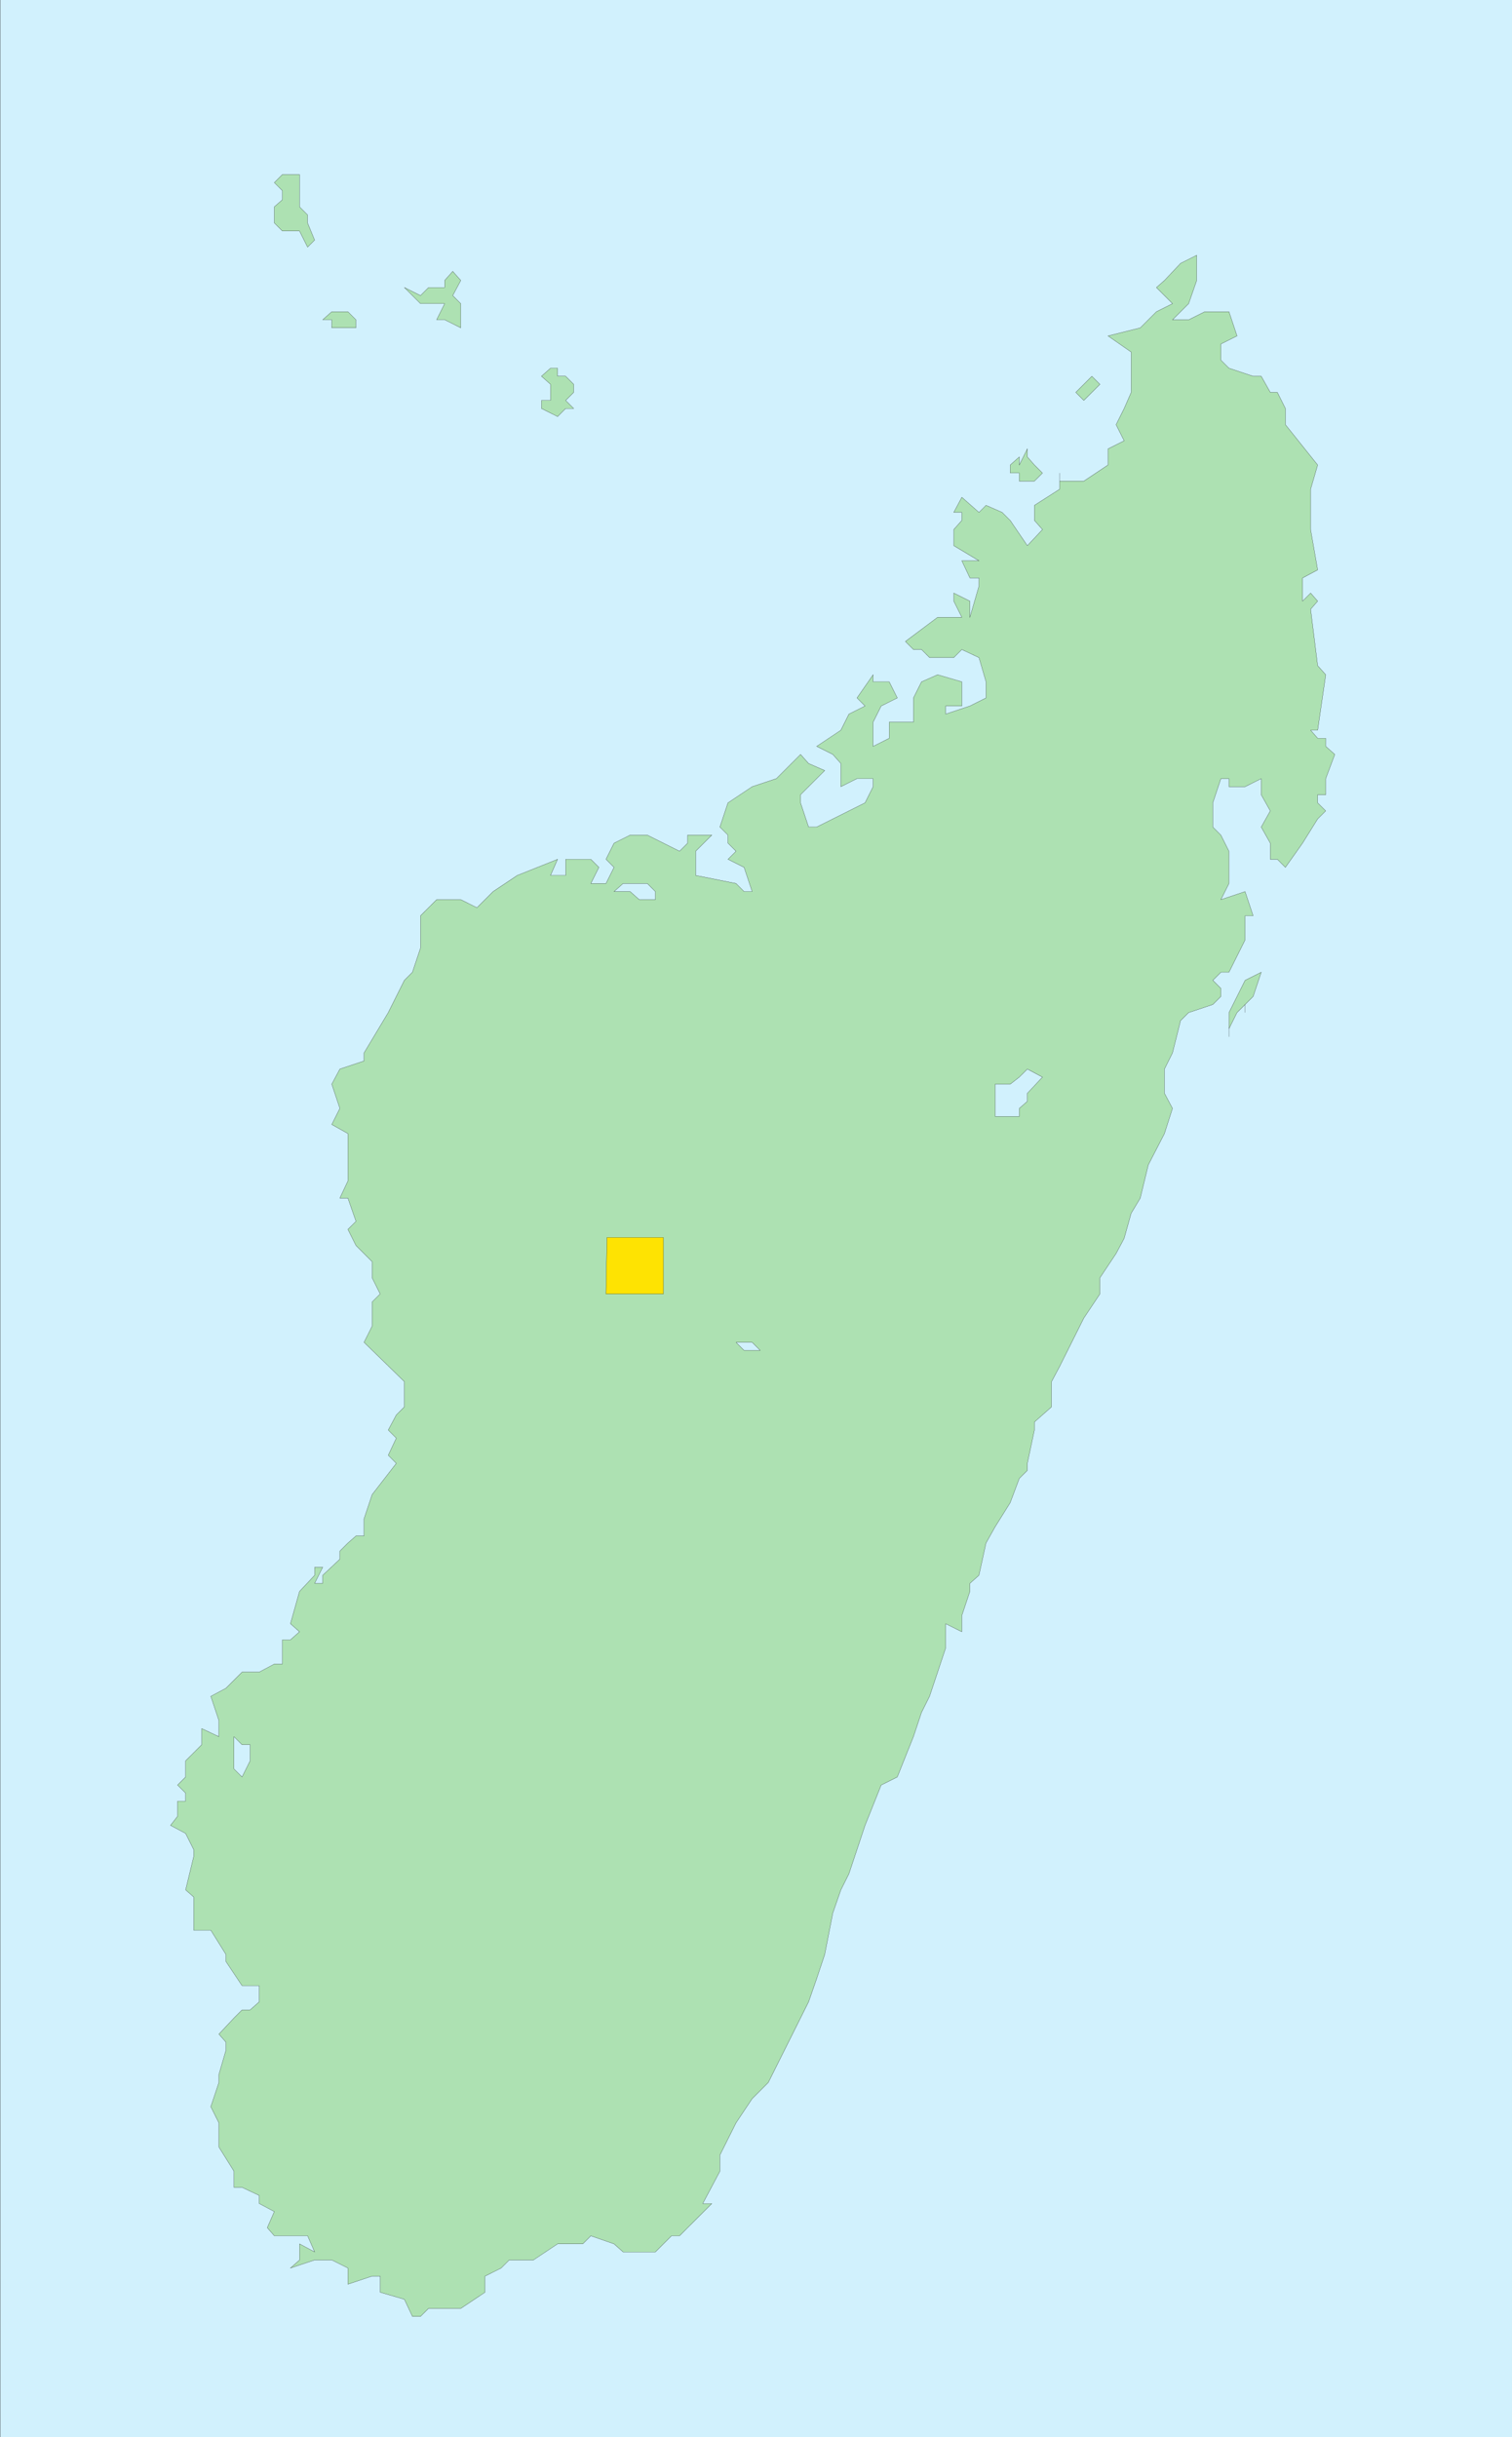 <svg xmlns="http://www.w3.org/2000/svg" width="359.964" height="580"><rect width="100%" height="100%" fill="#808080" stroke="none"/><defs><clipPath id="a"><path d="M126 106h360v580H126Zm0 0"/></clipPath></defs><g clip-path="url(#a)" transform="translate(-126.036 -106)"><path fill="#d1f1fd" stroke="#000" stroke-miterlimit="10" stroke-width=".045" d="M126.059 686.102V105.3h360v580.8h-360"/></g><path fill="#ade1b2" stroke="#000" stroke-miterlimit="10" stroke-width=".045" d="M98.183 551.3h1.922l1.917-1.921h7.68l5.762-3.84v-3.84l3.84-1.918 1.922-1.922h5.757l5.762-3.84h6l1.918-1.917 5.52 1.918 2.16 1.921h7.68l3.84-3.84h1.921l1.918-1.921 5.762-5.758h-2.16l4.082-7.684v-3.84l1.918-3.84 1.922-3.84 3.84-5.757 3.84-3.84 5.757-11.52 3.84-7.68 1.922-5.523 1.918-5.757 1.922-9.84 1.918-5.52 1.922-3.84 3.84-11.52 3.84-9.6 3.84-1.923 3.839-9.597 1.922-5.762 1.918-3.84 1.922-5.758 1.918-5.761v-5.758l3.84 1.918v-3.84l1.921-5.762v-1.918l2.16-1.922 1.68-7.68 2.16-3.84 3.598-5.757 2.16-5.762 1.922-1.918v-1.68l1.68-7.921v-1.918l4.078-3.602v-6l1.922-3.601 1.918-3.84 3.84-7.68 3.84-5.758v-3.84l3.84-5.761 1.921-3.602 1.68-6 2.16-3.597 1.922-7.922 3.84-7.438 1.918-6-1.918-3.601v-5.758l1.918-3.844 1.921-7.68 1.918-1.918 5.762-1.921 1.918-1.918v-1.922l-1.918-1.918 1.918-1.922h1.922l1.918-3.84 1.922-3.84v-5.758h1.918l-1.918-5.761-5.762 1.922 1.922-3.84v-7.684l-1.922-3.84-1.918-1.918v-5.761l1.918-5.758h1.922v1.918h3.84l3.84-1.918v3.84l2.16 3.84-2.16 3.84 2.16 3.84v3.839h1.68l1.918 1.922 4.082-5.762 3.597-5.762 1.922-1.918-1.922-1.921v-1.918h1.922v-3.84l2.16-5.762-2.16-1.918V175.7h-1.922l-1.68-1.918h1.68l1.922-13.203-1.922-2.156-1.68-13.442 1.68-1.921-1.68-1.918-1.917 1.918v-5.52l3.597-1.918-1.68-9.601v-9.598l1.68-5.762-7.68-9.601v-3.84l-1.917-3.84h-1.68l-2.16-3.84h-1.922l-5.758-1.918-1.922-1.922v-3.84l3.84-1.918-1.918-5.761h-5.762l-3.84 1.922h-3.84l3.84-3.84 1.922-5.524v-6l-3.84 1.922-3.84 4.078-1.921 1.684 3.84 3.84-3.84 1.918-3.84 3.84-7.68 1.921 5.52 3.84v9.598l-1.68 3.84-1.922 3.84 1.922 3.84-3.84 1.921v3.84l-5.762 3.84h-5.757v-1.922 3.844l-6 3.84v3.597l1.918 2.16-3.598 3.84-4.082-6-1.918-1.918-3.84-1.68-1.68 1.68-4.082-3.601-1.918 3.601h1.918v1.918l-1.918 2.16v3.84l6 3.602h-4.082l1.922 4.078h2.16v1.922l-2.16 7.437v-3.84l-3.84-1.917v1.918l1.918 3.84h-5.757l-7.684 5.761 1.922 1.918h1.922l1.918 1.922h5.761l1.918-1.922 4.082 1.922 1.68 5.762v3.84l-3.84 1.918-5.761 1.921v-1.921h3.84v-5.758l-5.758-1.684-3.84 1.684-1.922 3.84v5.757h-5.762v3.84l-3.84 1.922v-5.762l1.922-3.84 3.84-1.917-1.922-3.84h-3.84v-1.684l-3.84 5.524 1.922 1.918-3.84 1.921-1.921 3.84-5.758 3.84 3.84 1.918 1.918 2.16v5.52l3.84-1.918h3.84v1.918l-1.919 3.84-7.68 3.84-3.84 1.921h-1.921l-1.918-5.761v-1.918l3.84-3.84 1.918-1.922-3.84-1.68-1.918-2.16-5.762 5.762-5.758 1.918-5.761 3.84-1.918 5.761 1.918 1.918v1.922l1.922 1.918-1.922 1.922 3.84 1.922 1.921 5.758h-1.921l-1.918-1.918-9.602-1.922v-5.762l3.84-3.84h-5.762v1.922l-1.918 1.918-3.84-1.918-3.84-1.922h-4.082l-3.84 1.922-1.917 3.84 1.918 1.922-1.918 3.84h-3.602l1.922-3.84-1.922-1.922h-6v3.84h-3.598l1.68-3.84-9.601 3.84-5.758 3.84-1.922 1.922-1.922 1.918-3.84-1.918h-5.758l-1.922 1.918-1.917 1.921v7.68l-1.922 5.758-1.918 1.922-3.84 7.68-5.762 9.597v1.922l-5.758 1.922-1.922 3.598 1.922 5.761-1.922 3.84 3.84 2.16v11.278l-1.918 4.082h1.918l1.922 5.52-1.922 1.917 1.922 3.844 3.84 3.84v3.84l1.918 3.84-1.918 1.917v5.762l-1.922 3.84 9.602 9.36v6l-1.922 1.917-1.918 3.602 1.918 1.922-1.918 4.078 1.918 1.922-5.758 7.437-1.922 5.762v4.078h-1.918l-1.922 1.68-1.918 1.922v1.918l-4.082 3.84v1.921h-1.918l1.918-3.84h-1.918v1.918l-3.601 3.84-2.16 7.684 2.16 1.918-2.16 1.922h-1.918v5.758h-1.922l-3.602 1.921h-4.078l-3.84 3.84-3.601 1.918 1.922 5.762v3.84l-4.083-1.922v3.84l-1.917 1.922-1.922 1.918v3.84l-1.918 1.921 1.918 1.918v1.922h-1.918v3.602l-1.68 2.16 3.598 1.918 1.922 3.84v1.68l-1.922 7.921 1.922 1.68v7.918h4.078l3.601 5.762v1.68l3.84 5.757h4.078v3.844l-2.16 1.918h-1.918l-1.922 1.922-3.597 3.84 1.68 1.918v1.921l-1.68 5.758v1.922l-1.922 5.758 1.922 3.84v5.761l3.597 5.758v3.84h1.922l4.078 1.922v1.922l3.602 1.918-1.68 3.84 1.68 1.922h7.922l1.68 3.84-3.602-1.922v3.84l-2.16 1.921 5.761-1.922h4.078l3.84 1.922v3.84l5.762-1.922h1.918v3.84l5.762 1.68 1.918 4.082"/><path fill="#ade1b2" stroke="#000" stroke-miterlimit="10" stroke-width=".045" d="M240.503 112.578h2.16v1.922h3.602l1.918-1.922-1.918-1.918-1.68-1.922v-1.918l-1.922 3.84v-1.922l-2.16 1.922v1.918m52.082 134.16v-5.758l1.918-3.84 1.922-3.84 3.84-1.921-1.922 5.762-1.918 1.918v1.921-1.921l-1.922 1.921-1.918 3.84v1.918M258.022 95.3l-1.917-1.921 3.84-3.84 1.917 1.922-3.84 3.84m-129.117 1.918 3.84 1.922 1.918-1.922h1.922l-1.922-1.918 1.922-1.922V91.46l-1.922-1.922h-1.918V87.62h-1.68l-2.16 1.918 2.16 1.922v3.84h-2.16v1.918m-32.64-28.796 3.84 1.918 1.917-1.918h3.84v-1.684l1.922-2.16 1.918 2.16-1.918 3.602 1.918 1.922v5.758l-3.84-1.918h-1.918l1.918-3.84h-5.757l-3.84-3.84m-19.442 7.68 2.16-1.922h3.84l1.922 1.922v1.918h-5.762v-1.918h-2.16M73.226 58.82l-1.922-3.84h-4.078l-1.922-1.921v-3.84l1.922-1.68v-2.16l-1.922-1.918 1.922-1.922h4.078v7.68l1.922 1.922v1.918l1.68 4.082-1.68 1.68"/><path fill="#d1f1fd" stroke="#000" stroke-miterlimit="10" stroke-width=".045" d="M55.702 417.14v-3.84l1.922 1.919h1.918v3.84l-1.918 3.84-1.922-1.919v-3.84m90.481-204.96 2.16-1.918h5.762l1.917 1.918v1.922h-3.84l-2.16-1.922h-3.84m90.723 53.52v-7.68h3.598l2.16-1.68 1.922-1.918 3.598 1.918-3.598 3.84v1.922l-1.922 1.68v1.917h-5.758m-61.679 53.761 1.918 1.919h3.84l-1.919-1.918h-3.84"/><path fill="#fee302" stroke="#000" stroke-miterlimit="10" stroke-width=".045" d="m144.265 307.941.238-13.441h13.441v13.441h-13.68"/></svg>
